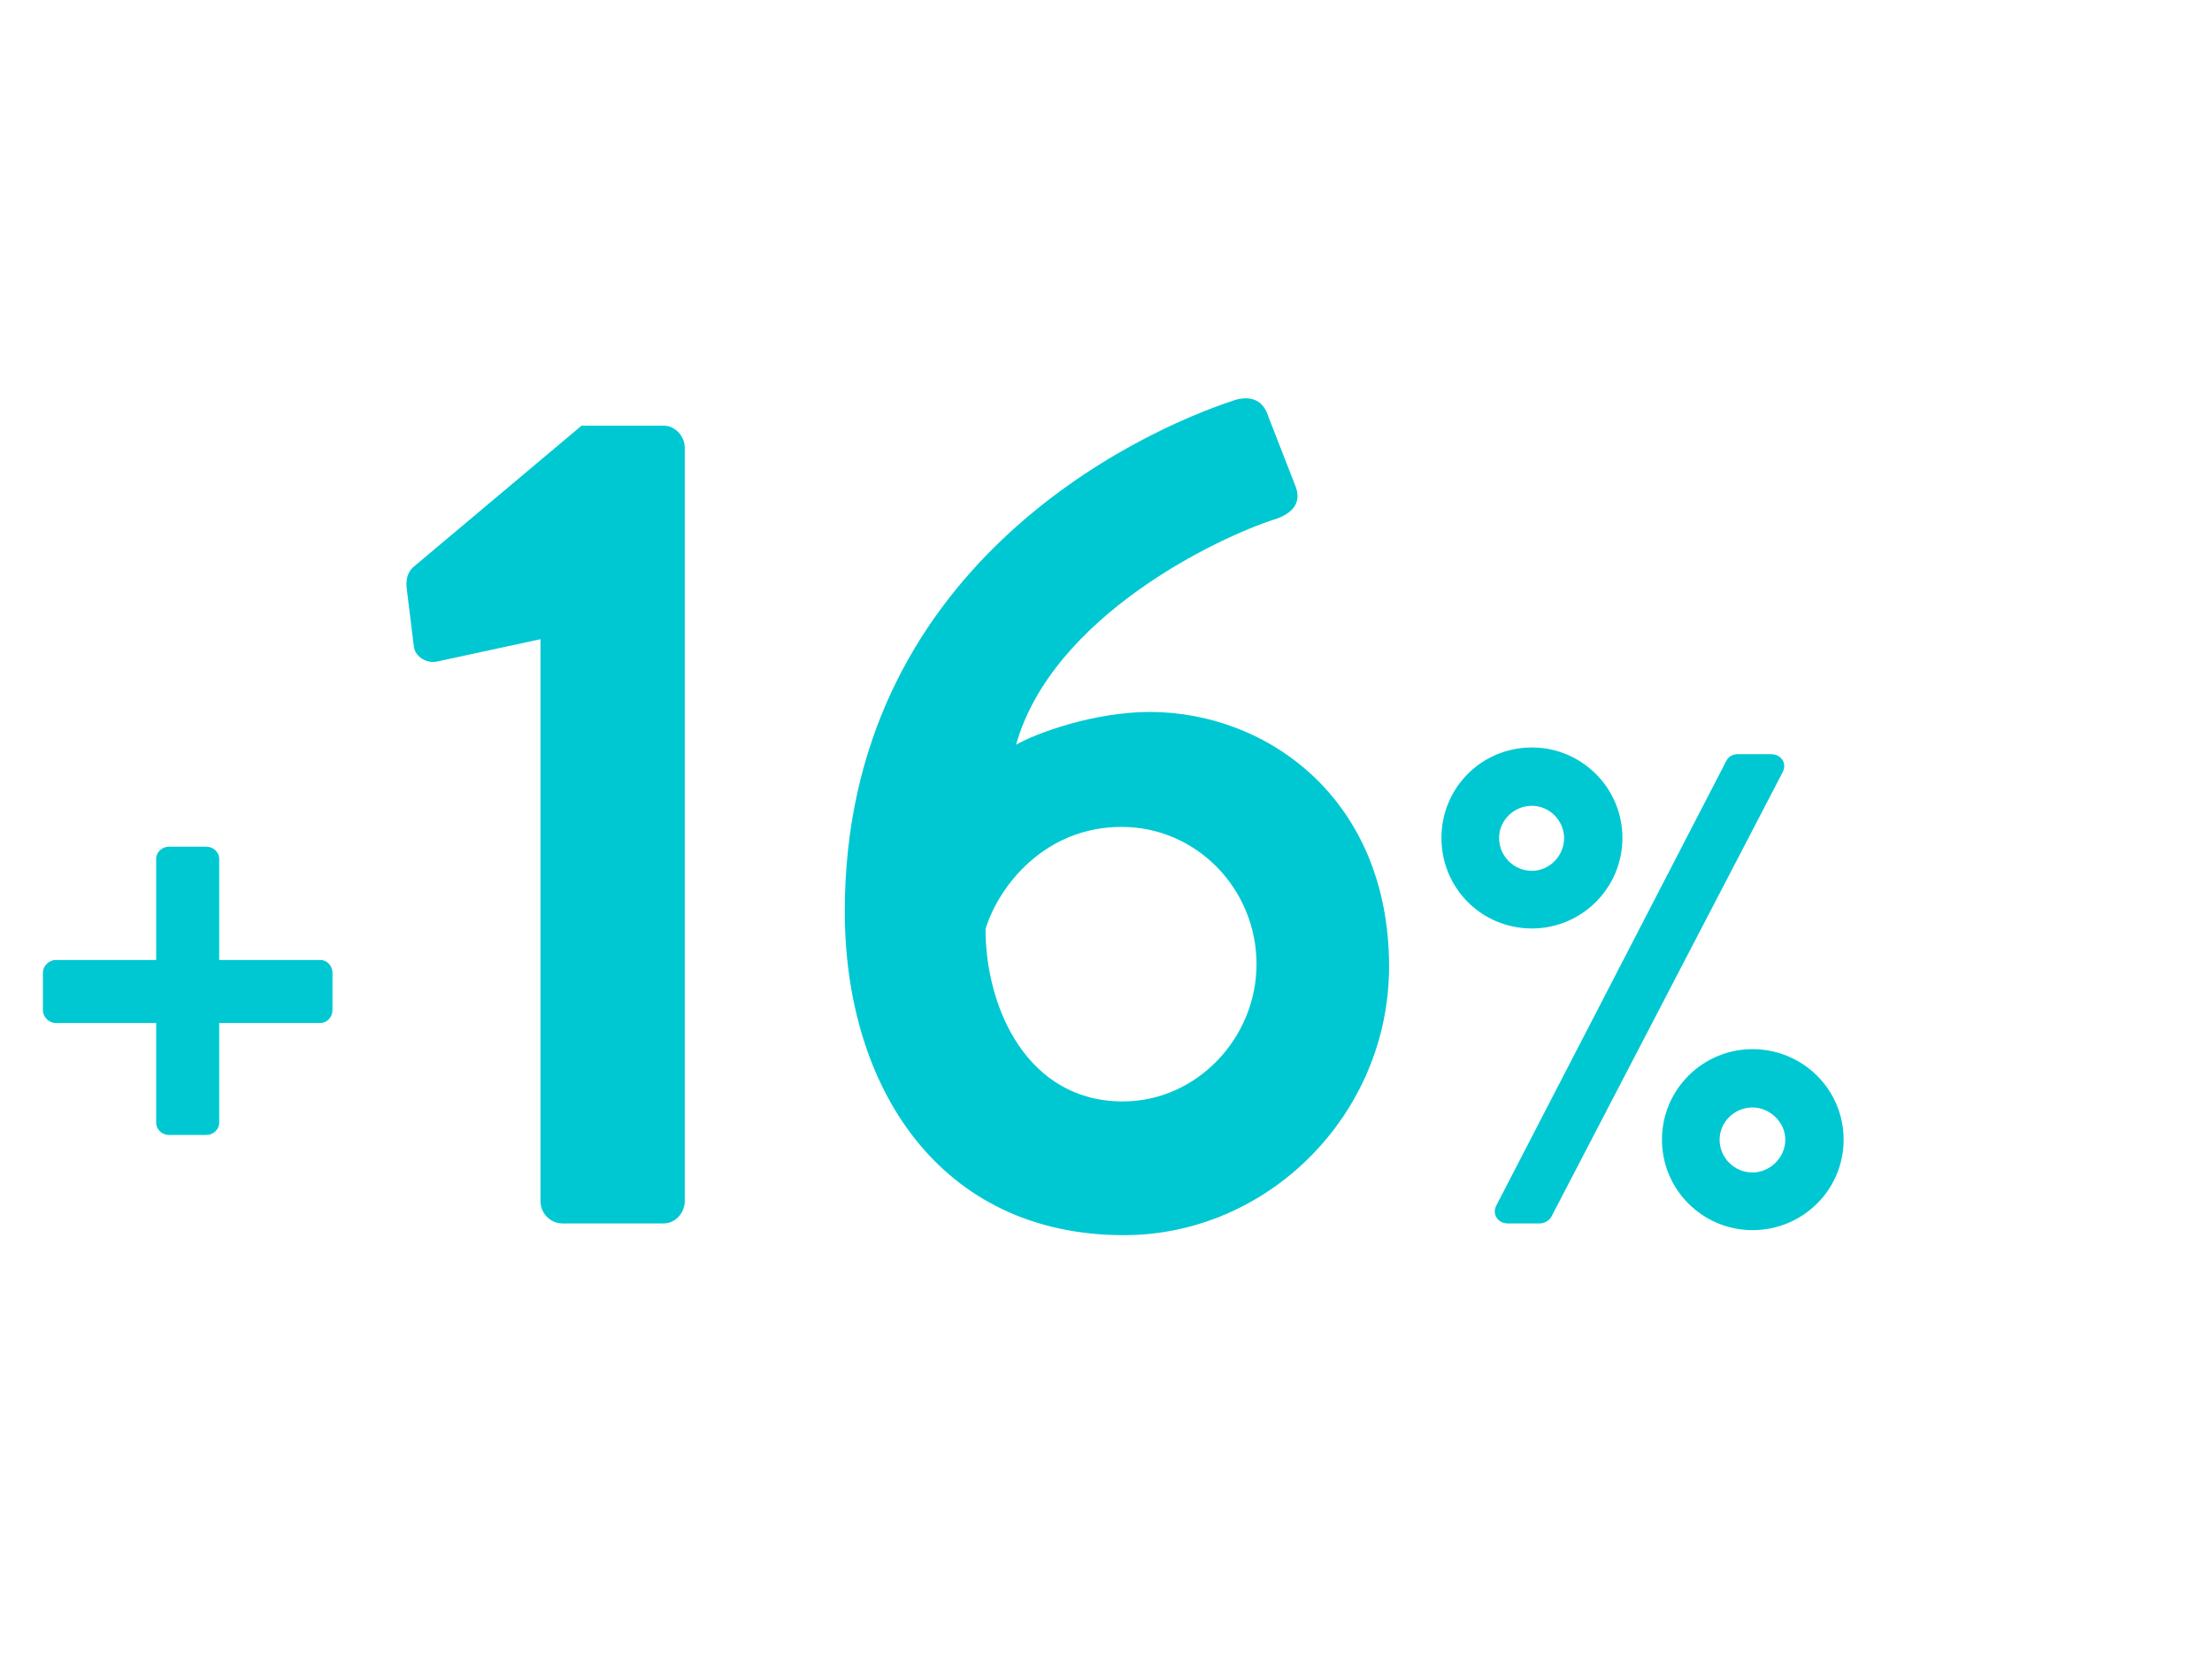 <svg xmlns="http://www.w3.org/2000/svg" width="132" height="100" viewBox="0 0 132 100" fill="none"><path d="M9.32 67V61.04H3.32C2.92 61.04 2.56 60.68 2.56 60.28V58.04C2.56 57.64 2.92 57.28 3.32 57.28H9.32V51.24C9.32 50.84 9.68 50.52 10.08 50.52H12.32C12.72 50.52 13.08 50.84 13.08 51.24V57.28H19.12C19.52 57.28 19.84 57.64 19.84 58.04V60.28C19.84 60.68 19.52 61.04 19.12 61.04H13.08V67C13.08 67.4 12.72 67.72 12.32 67.72H10.08C9.68 67.72 9.32 67.4 9.32 67ZM32.253 71.67V38.14L26.093 39.47C25.463 39.61 24.763 39.19 24.693 38.56L24.273 35.13C24.203 34.57 24.343 34.15 24.623 33.87L34.703 25.4H39.603C40.303 25.4 40.863 26.03 40.863 26.73V71.67C40.863 72.37 40.303 73 39.603 73H33.583C32.813 73 32.253 72.37 32.253 71.67ZM50.412 54.38C50.412 33.94 67.702 25.82 73.722 23.86C74.702 23.58 75.402 23.93 75.682 24.84L77.292 28.97C77.642 29.81 77.362 30.58 76.032 31C72.742 32.05 62.802 36.74 60.632 44.44C61.822 43.74 65.322 42.48 68.612 42.48C75.612 42.48 82.892 47.66 82.892 57.67C82.892 66.49 75.682 73.7 67.072 73.7C56.082 73.7 50.412 64.88 50.412 54.38ZM67.002 65.72C71.412 65.72 74.982 61.94 74.982 57.53C74.982 53.05 71.412 49.34 66.932 49.34C62.312 49.34 59.582 52.91 58.812 55.43C58.812 60.19 61.332 65.72 67.002 65.72ZM91.417 55.4C88.417 55.4 86.017 53 86.017 50C86.017 47 88.417 44.6 91.417 44.6C94.377 44.6 96.817 47 96.817 50C96.817 53 94.377 55.4 91.417 55.4ZM89.297 71.92L103.017 45.4C103.137 45.16 103.377 45 103.697 45H105.697C106.297 45 106.657 45.56 106.377 46.08L92.577 72.6C92.497 72.76 92.217 73 91.897 73H89.977C89.377 73 89.017 72.44 89.297 71.92ZM91.417 51.96C92.457 51.96 93.337 51.08 93.337 50C93.337 48.96 92.457 48.08 91.417 48.08C90.337 48.08 89.457 48.96 89.457 50C89.457 51.08 90.337 51.96 91.417 51.96ZM99.177 68C99.177 65 101.617 62.6 104.577 62.6C107.577 62.6 110.017 65 110.017 68C110.017 71 107.577 73.4 104.577 73.4C101.617 73.4 99.177 71 99.177 68ZM102.617 68C102.617 69.08 103.497 69.96 104.577 69.96C105.617 69.96 106.537 69.08 106.537 68C106.537 66.96 105.617 66.08 104.577 66.08C103.497 66.08 102.617 66.96 102.617 68Z" fill="#00C8D2"></path></svg>